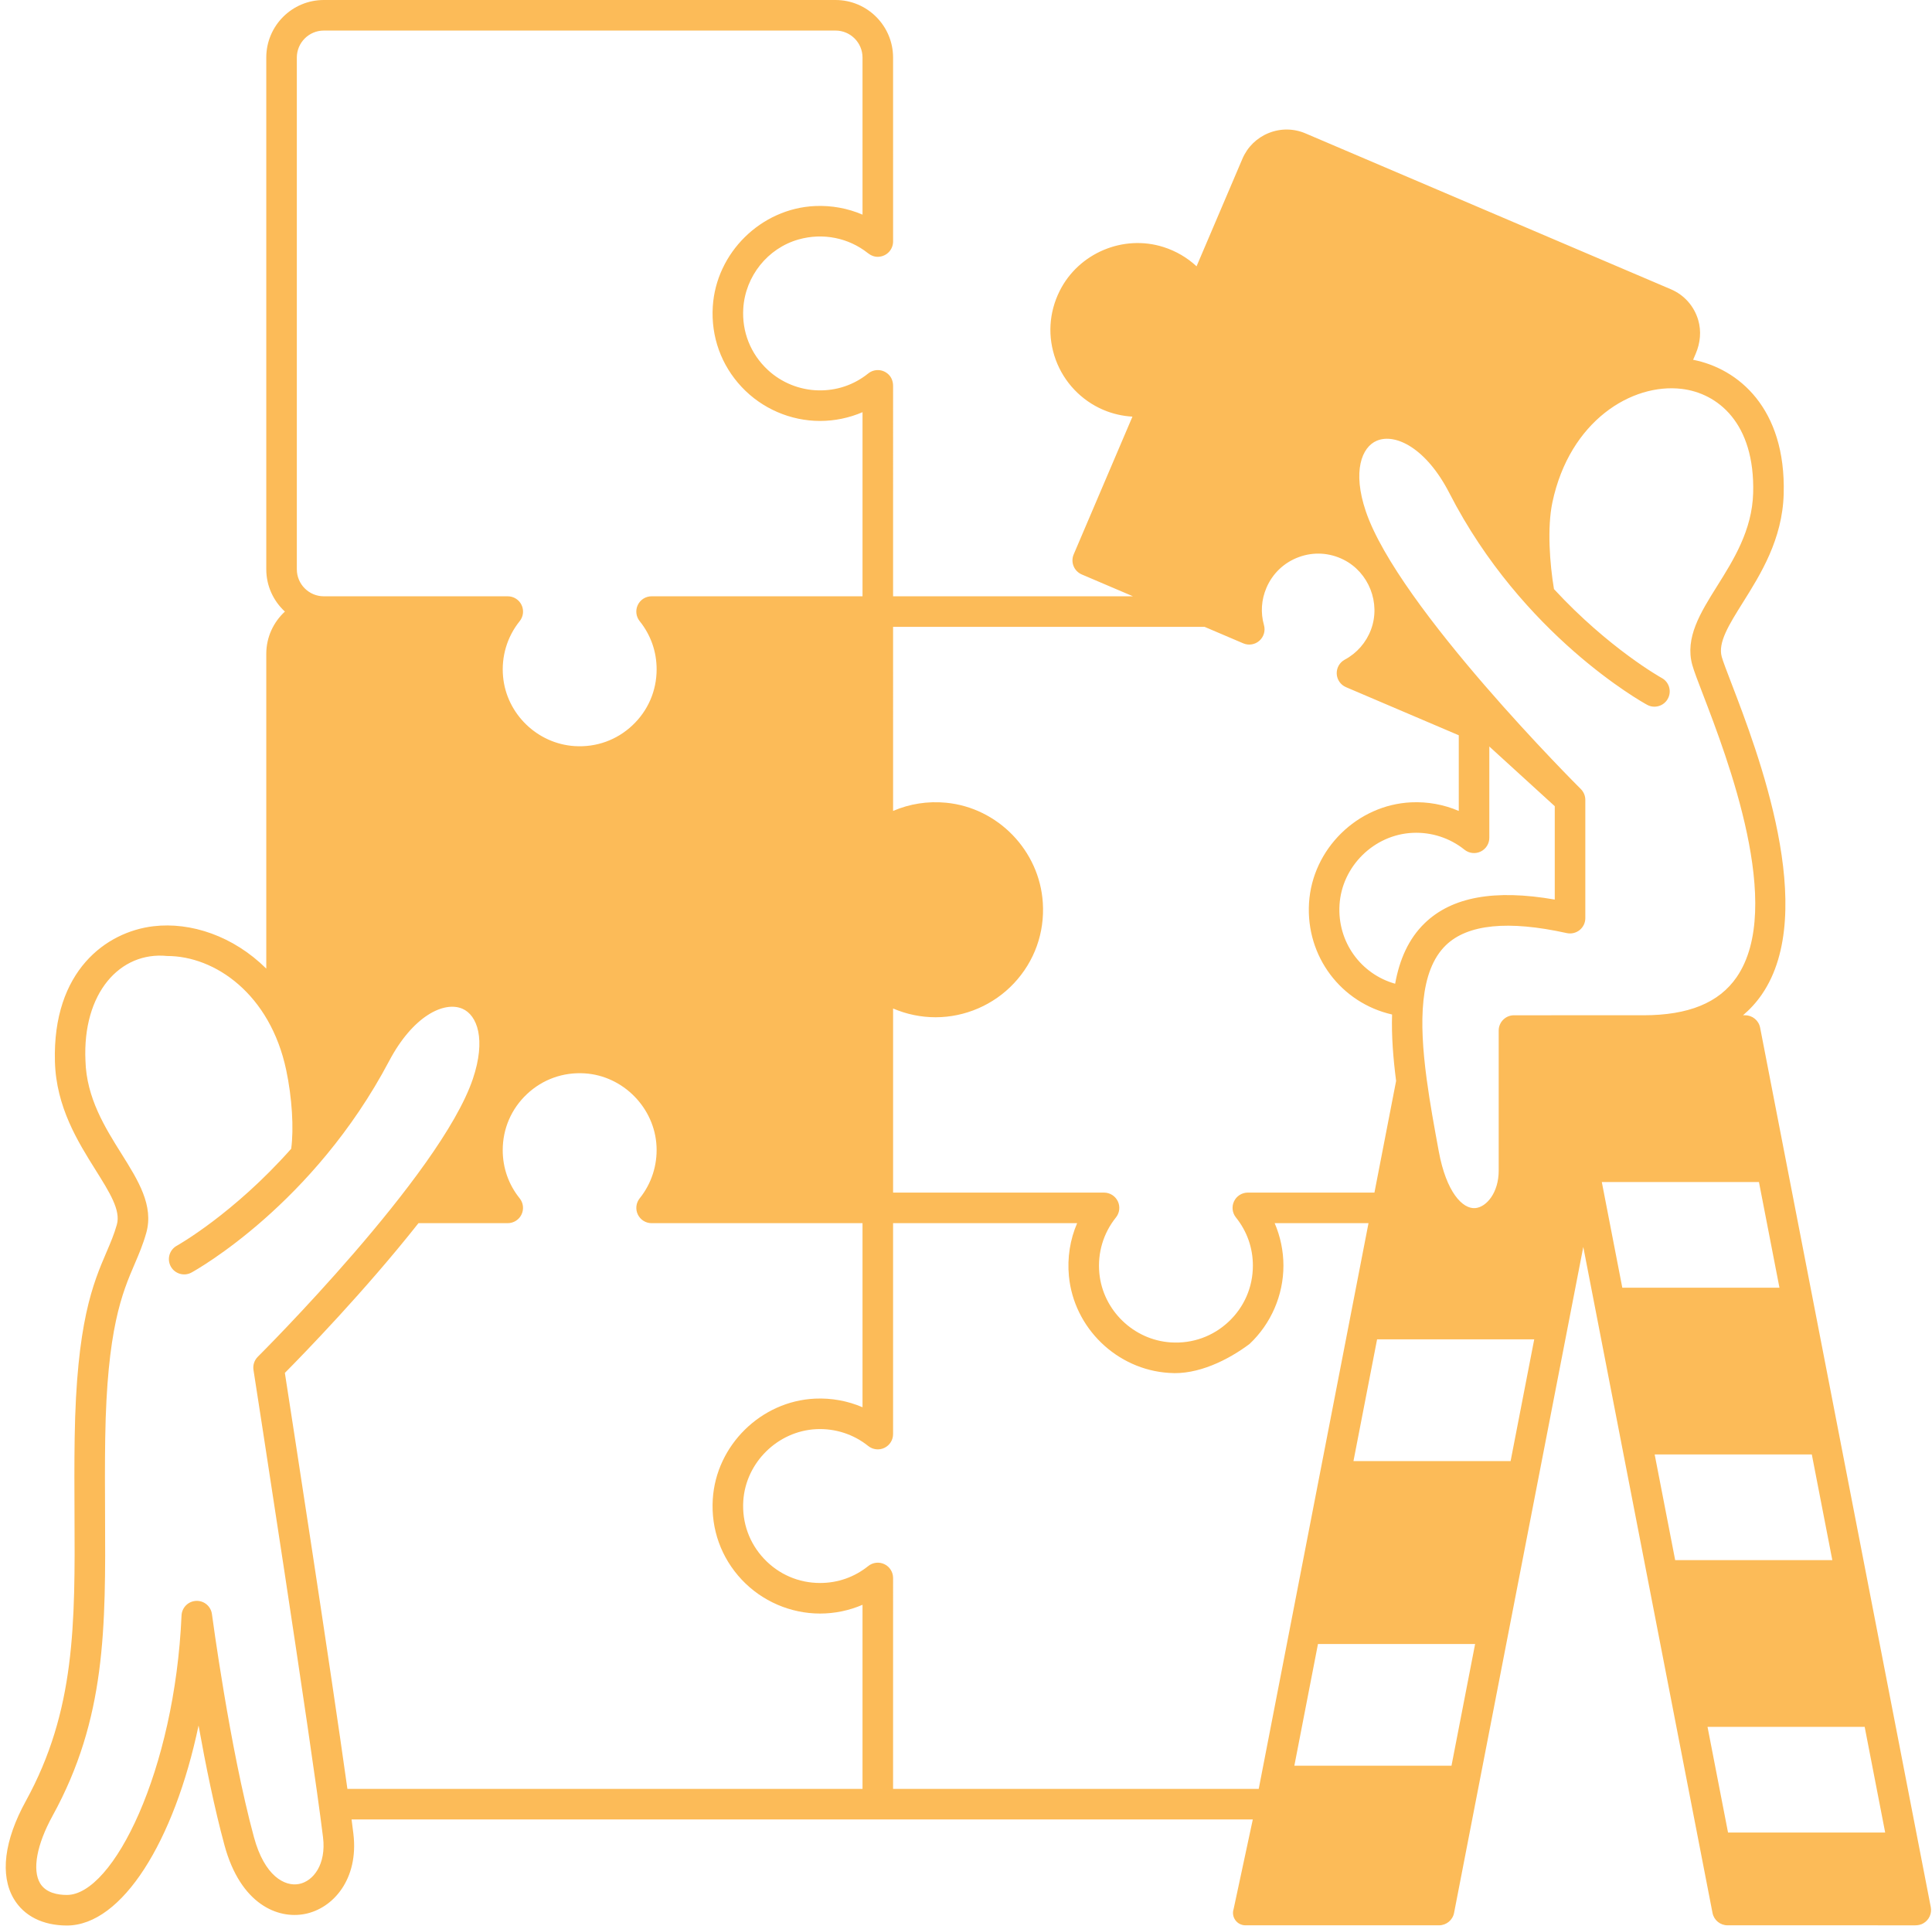 <?xml version="1.0" encoding="UTF-8" standalone="no"?><svg xmlns="http://www.w3.org/2000/svg" xmlns:xlink="http://www.w3.org/1999/xlink" fill="#fcbb58" height="504.1" preserveAspectRatio="xMidYMid meet" version="1" viewBox="-1.5 0.0 505.8 504.1" width="505.8" zoomAndPan="magnify"><g id="change1_1"><path d="M503.98,499.238l-44.678-230.226c-0.365-1.88-2.012-3.238-3.927-3.238h-0.553c1.87-1.591,3.525-3.406,4.941-5.467 c14.948-21.755-1.138-63.638-8.007-81.522c-1.208-3.145-2.162-5.629-2.501-6.84c-1.044-3.729,1.877-8.388,5.574-14.287 c4.596-7.332,10.315-16.456,10.644-28.352c0.623-22.506-11.948-32.815-23.712-35.123l0.704-1.651 c1.178-2.762,1.482-5.863,0.632-8.743c-1.086-3.682-3.678-6.581-7.151-8.063l-95.661-40.802c-3.093-1.319-6.515-1.355-9.635-0.101 c-3.12,1.254-5.564,3.648-6.885,6.742l-12.007,28.152c-2.44-2.274-5.38-4.001-8.653-5.044c-10.524-3.356-22.201,1.569-27.163,11.452 c-2.856,5.689-3.229,12.102-1.047,18.057c2.151,5.873,6.683,10.647,12.434,13.101c2.435,1.039,5.027,1.635,7.646,1.782 l-15.383,36.063c-0.866,2.032,0.078,4.382,2.11,5.249l13.41,5.72h-62.804l0.001-55.101c0-1.096-0.386-2.187-1.171-2.951 c-1.523-1.484-3.795-1.519-5.335-0.283c-3.727,2.995-8.254,4.532-13.065,4.428c-4.89-0.106-9.638-2.016-13.22-5.347 c-4.528-4.211-6.821-10.014-6.425-16.141c0.543-8.392,6.366-15.718,14.457-18.011c6.418-1.819,13.134-0.417,18.155,3.568 c0.785,0.623,1.749,1.021,2.75,0.967c2.267-0.123,3.854-1.942,3.854-4.006l-0.002-48.153C232.308,6.758,225.55,0,217.244,0H83.276 c-8.32,0-15.064,6.745-15.064,15.064v133.968c0,4.376,1.887,8.31,4.876,11.064c-2.989,2.755-4.876,6.688-4.876,11.064v82.399 c-8.638-8.559-19.792-12.248-29.553-11.091c-12.305,1.46-26.439,11.621-25.78,35.453c0.328,11.896,6.048,21.02,10.644,28.352 c3.697,5.899,6.618,10.558,5.574,14.287c-0.709,2.533-1.641,4.706-2.719,7.223c-3.505,8.18-7.866,18.359-8.33,48.55 c-0.107,7.034-0.073,13.669-0.041,20.087c0.147,28.711,0.264,51.39-12.754,75.066c-5.676,10.322-6.794,19.402-3.148,25.567 c2.668,4.513,7.608,6.998,13.91,6.998c14.444,0,28.119-22.096,34.469-52.353c1.831,10.211,4.146,21.615,6.783,31.331 c4.208,15.503,13.977,19.393,21.053,18.002c7.404-1.448,14.143-9.135,12.693-21.024c-0.133-1.094-0.292-2.342-0.473-3.719h235.944 l-5.019,23.439c-0.695,2.103,0.871,4.27,3.086,4.27h50.696c1.915,0,3.562-1.358,3.927-3.238l33.831-174.336l33.832,174.336 c0.371,1.911,2.046,3.239,3.923,3.239L499.939,504c0.717,0,1.439-0.146,2.061-0.5C503.561,502.611,504.3,500.885,503.98,499.238z M438.751,101.798c9.387,1.114,19.235,8.867,18.727,27.288c-0.269,9.715-5.134,17.476-9.426,24.324 c-4.37,6.971-8.498,13.556-6.499,20.693c0.439,1.571,1.403,4.08,2.736,7.551c6.417,16.708,21.446,55.837,8.881,74.124 c-4.623,6.727-12.617,9.997-24.439,9.997h-22.595c-0.004,0-0.009,0-0.013,0H394.86c-2.209,0-4,1.791-4,4v36.694 c0,5.697-3.167,9.513-6.102,9.781c-3.335,0.324-7.611-4.154-9.578-14.814c-1.148-6.225-2.34-12.697-3.179-18.973 c-0.014-0.093-0.017-0.188-0.037-0.279c-1.925-14.561-1.904-28.019,5.09-34.77c5.677-5.478,16.313-6.539,31.62-3.153 c1.188,0.261,2.423-0.028,3.368-0.787c0.946-0.759,1.496-1.906,1.496-3.119v-30.968c0-1.067-0.426-2.089-1.184-2.84 c-0.477-0.473-47.787-47.58-56.286-72.707c-3.526-10.425-1.098-16.785,2.873-18.465c4.895-2.072,12.988,1.976,19.005,13.702 c19.115,37.253,50.444,54.701,51.769,55.425c1.939,1.062,4.369,0.348,5.429-1.589c1.061-1.938,0.349-4.369-1.589-5.429 c-0.203-0.111-13.833-7.711-28.221-23.271c-1.104-6.608-1.815-16.079-0.412-22.709C409.444,110.139,425.738,100.256,438.751,101.798 z M388.407,195.419l17.131,15.624v24.442c-15.749-2.735-26.917-0.705-34.04,6.172c-4.246,4.099-6.616,9.571-7.747,15.861 c-8.977-2.522-15.164-10.956-14.562-20.665c0.625-10.089,9.03-18.361,19.136-18.832c4.926-0.228,9.752,1.336,13.577,4.41 c1.2,0.964,2.846,1.156,4.234,0.489c1.389-0.665,2.271-2.068,2.271-3.607L388.407,195.419z M232.309,164.097h81.56l10.12,4.316 c1.419,0.605,3.054,0.342,4.209-0.674c1.156-1.016,1.628-2.605,1.211-4.087c-0.915-3.261-0.695-6.636,0.638-9.76 c1.613-3.782,4.629-6.645,8.492-8.061c3.858-1.414,8.019-1.172,11.713,0.682c6.611,3.317,9.767,11.35,7.183,18.287 c-1.263,3.388-3.701,6.185-6.868,7.877c-1.357,0.725-2.179,2.165-2.111,3.703c0.067,1.538,1.011,2.901,2.427,3.504l29.525,12.593 l0.001,19.809c-3.891-1.671-8.135-2.451-12.456-2.254c-14.124,0.659-25.873,12.223-26.747,26.328 c-0.871,14.05,8.448,26.197,21.741,29.213c-0.176,5.502,0.279,11.387,1.056,17.382l-5.674,29.239h-33.145 c-1.539,0-2.942,0.883-3.607,2.271s-0.475,3.035,0.49,4.235c2.903,3.611,4.438,7.971,4.438,12.607 c0,5.619-2.257,10.834-6.354,14.684c-4.095,3.846-9.451,5.77-15.089,5.42c-9.768-0.608-17.83-8.401-18.753-18.127 c-0.503-5.294,1.039-10.474,4.344-14.584c0.964-1.2,1.154-2.847,0.489-4.234c-0.665-1.388-2.068-2.271-3.607-2.271l-55.225,0.001 l-0.001-48.198c3.492,1.5,7.279,2.294,11.113,2.294c7.737,0,15.215-3.235,20.515-8.876c5.375-5.72,8.064-13.201,7.574-21.065 c-0.852-13.657-11.752-24.93-25.356-26.22c-4.805-0.457-9.54,0.298-13.846,2.152L232.309,164.097z M76.211,15.064 C76.211,11.169,79.38,8,83.276,8h133.968c3.896,0,7.064,3.169,7.064,7.064l0.002,41.124c-3.892-1.67-8.143-2.45-12.457-2.254 c-14.125,0.659-25.873,12.223-26.747,26.328c-0.487,7.862,2.203,15.34,7.578,21.058c5.3,5.639,12.775,8.873,20.512,8.873 c3.836,0,7.623-0.793,11.114-2.291l-0.001,48.194h-55.225c-1.539,0-2.942,0.883-3.607,2.271s-0.475,3.035,0.49,4.235 c2.903,3.612,4.438,7.972,4.438,12.606c0,5.619-2.257,10.834-6.354,14.684c-4.094,3.847-9.446,5.774-15.089,5.421 c-9.769-0.608-17.831-8.401-18.754-18.127c-0.503-5.295,1.04-10.475,4.344-14.584c0.964-1.2,1.154-2.846,0.489-4.234 s-2.068-2.271-3.607-2.271H83.276c-3.896,0-7.064-3.169-7.064-7.064V15.064z M76.784,493.183 c-3.721,0.725-9.029-2.048-11.797-12.247c-6.343-23.366-10.952-58.041-10.998-58.389c-0.271-2.056-2.065-3.573-4.141-3.473 c-2.072,0.091-3.731,1.75-3.821,3.822c-1.767,40.524-17.863,73.157-30.013,73.157c-2.376,0-5.523-0.533-7.024-3.07 c-2.085-3.527-0.862-10.122,3.272-17.641c14.019-25.495,13.897-49.09,13.744-78.961c-0.032-6.377-0.066-12.971,0.041-19.923 c0.438-28.614,4.456-37.989,7.684-45.523c1.141-2.662,2.217-5.176,3.068-8.216c1.999-7.137-2.129-13.722-6.499-20.693 c-4.292-6.848-9.157-14.609-9.426-24.324c-0.821-17.702,8.997-28.693,21.407-27.444c12.491,0,26.933,9.942,31.149,29.864 c1.527,7.215,2.025,15.288,1.305,20.595c-15.138,17.07-29.738,25.273-29.943,25.387c-1.937,1.064-2.644,3.496-1.58,5.432 c1.063,1.935,3.495,2.643,5.432,1.58c1.295-0.711,31.925-17.848,51.74-55.38c6.191-11.725,14.339-15.75,19.174-13.67 c3.889,1.671,6.239,8.006,2.727,18.392c-8.499,25.126-55.81,72.233-56.286,72.706c-0.91,0.903-1.333,2.188-1.136,3.455 c0.152,0.98,15.274,98.292,18.208,122.359C83.929,488.015,80.557,492.444,76.784,493.183z M224.308,468.291H89.451 c-4.396-31.512-14.472-96.642-16.373-108.897c4.923-4.968,20.966-21.461,34.979-39.199l23.371,0c1.539,0,2.942-0.883,3.607-2.271 c0.665-1.388,0.475-3.035-0.489-4.234c-2.9-3.608-4.433-7.967-4.433-12.608c0-5.618,2.256-10.833,6.353-14.682 c4.093-3.846,9.447-5.77,15.086-5.423c10.089,0.626,18.359,9.033,18.829,19.138c0.229,4.93-1.336,9.751-4.41,13.577 c-0.964,1.2-1.154,2.846-0.489,4.234c0.666,1.388,2.068,2.271,3.607,2.271l55.219-0.001l0.001,48.187 c-3.89-1.67-8.135-2.453-12.455-2.254c-14.124,0.658-25.874,12.222-26.749,26.326c-0.488,7.862,2.203,15.342,7.577,21.06 c5.3,5.639,12.776,8.874,20.513,8.874c3.835,0,7.623-0.793,11.114-2.291L224.308,468.291z M232.308,468.291l0.002-55.218 c0-1.539-0.883-2.942-2.271-3.607c-1.389-0.666-3.034-0.475-4.234,0.489c-3.608,2.9-7.969,4.433-12.608,4.433 c-5.618,0-10.833-2.256-14.683-6.353c-3.847-4.092-5.772-9.45-5.423-15.085c0.626-10.088,9.032-18.359,19.137-18.83 c4.947-0.228,9.754,1.336,13.577,4.41c1.2,0.965,2.847,1.155,4.234,0.489c1.389-0.665,2.271-2.068,2.271-3.607l-0.001-55.217 l48.187-0.001c-1.854,4.307-2.608,9.044-2.152,13.847c1.291,13.605,12.563,24.505,26.221,25.355 c7.489,0.604,15.489-3.396,21.064-7.575c5.64-5.3,8.875-12.777,8.875-20.514c0-3.834-0.794-7.622-2.294-11.113h24.566 l-28.74,148.097H232.308z M378.502,462.226h-41.14l6.185-31.871h41.14L378.502,462.226z M393.977,382.484h-41.14l6.185-31.871h41.14 L393.977,382.484z M417.856,309.43h41.14l5.367,27.656h-41.141L417.856,309.43z M431.695,380.742h41.141l5.367,27.656h-41.141 L431.695,380.742z M445.533,452.054h41.141l5.367,27.656H450.9L445.533,452.054z"/></g></svg>